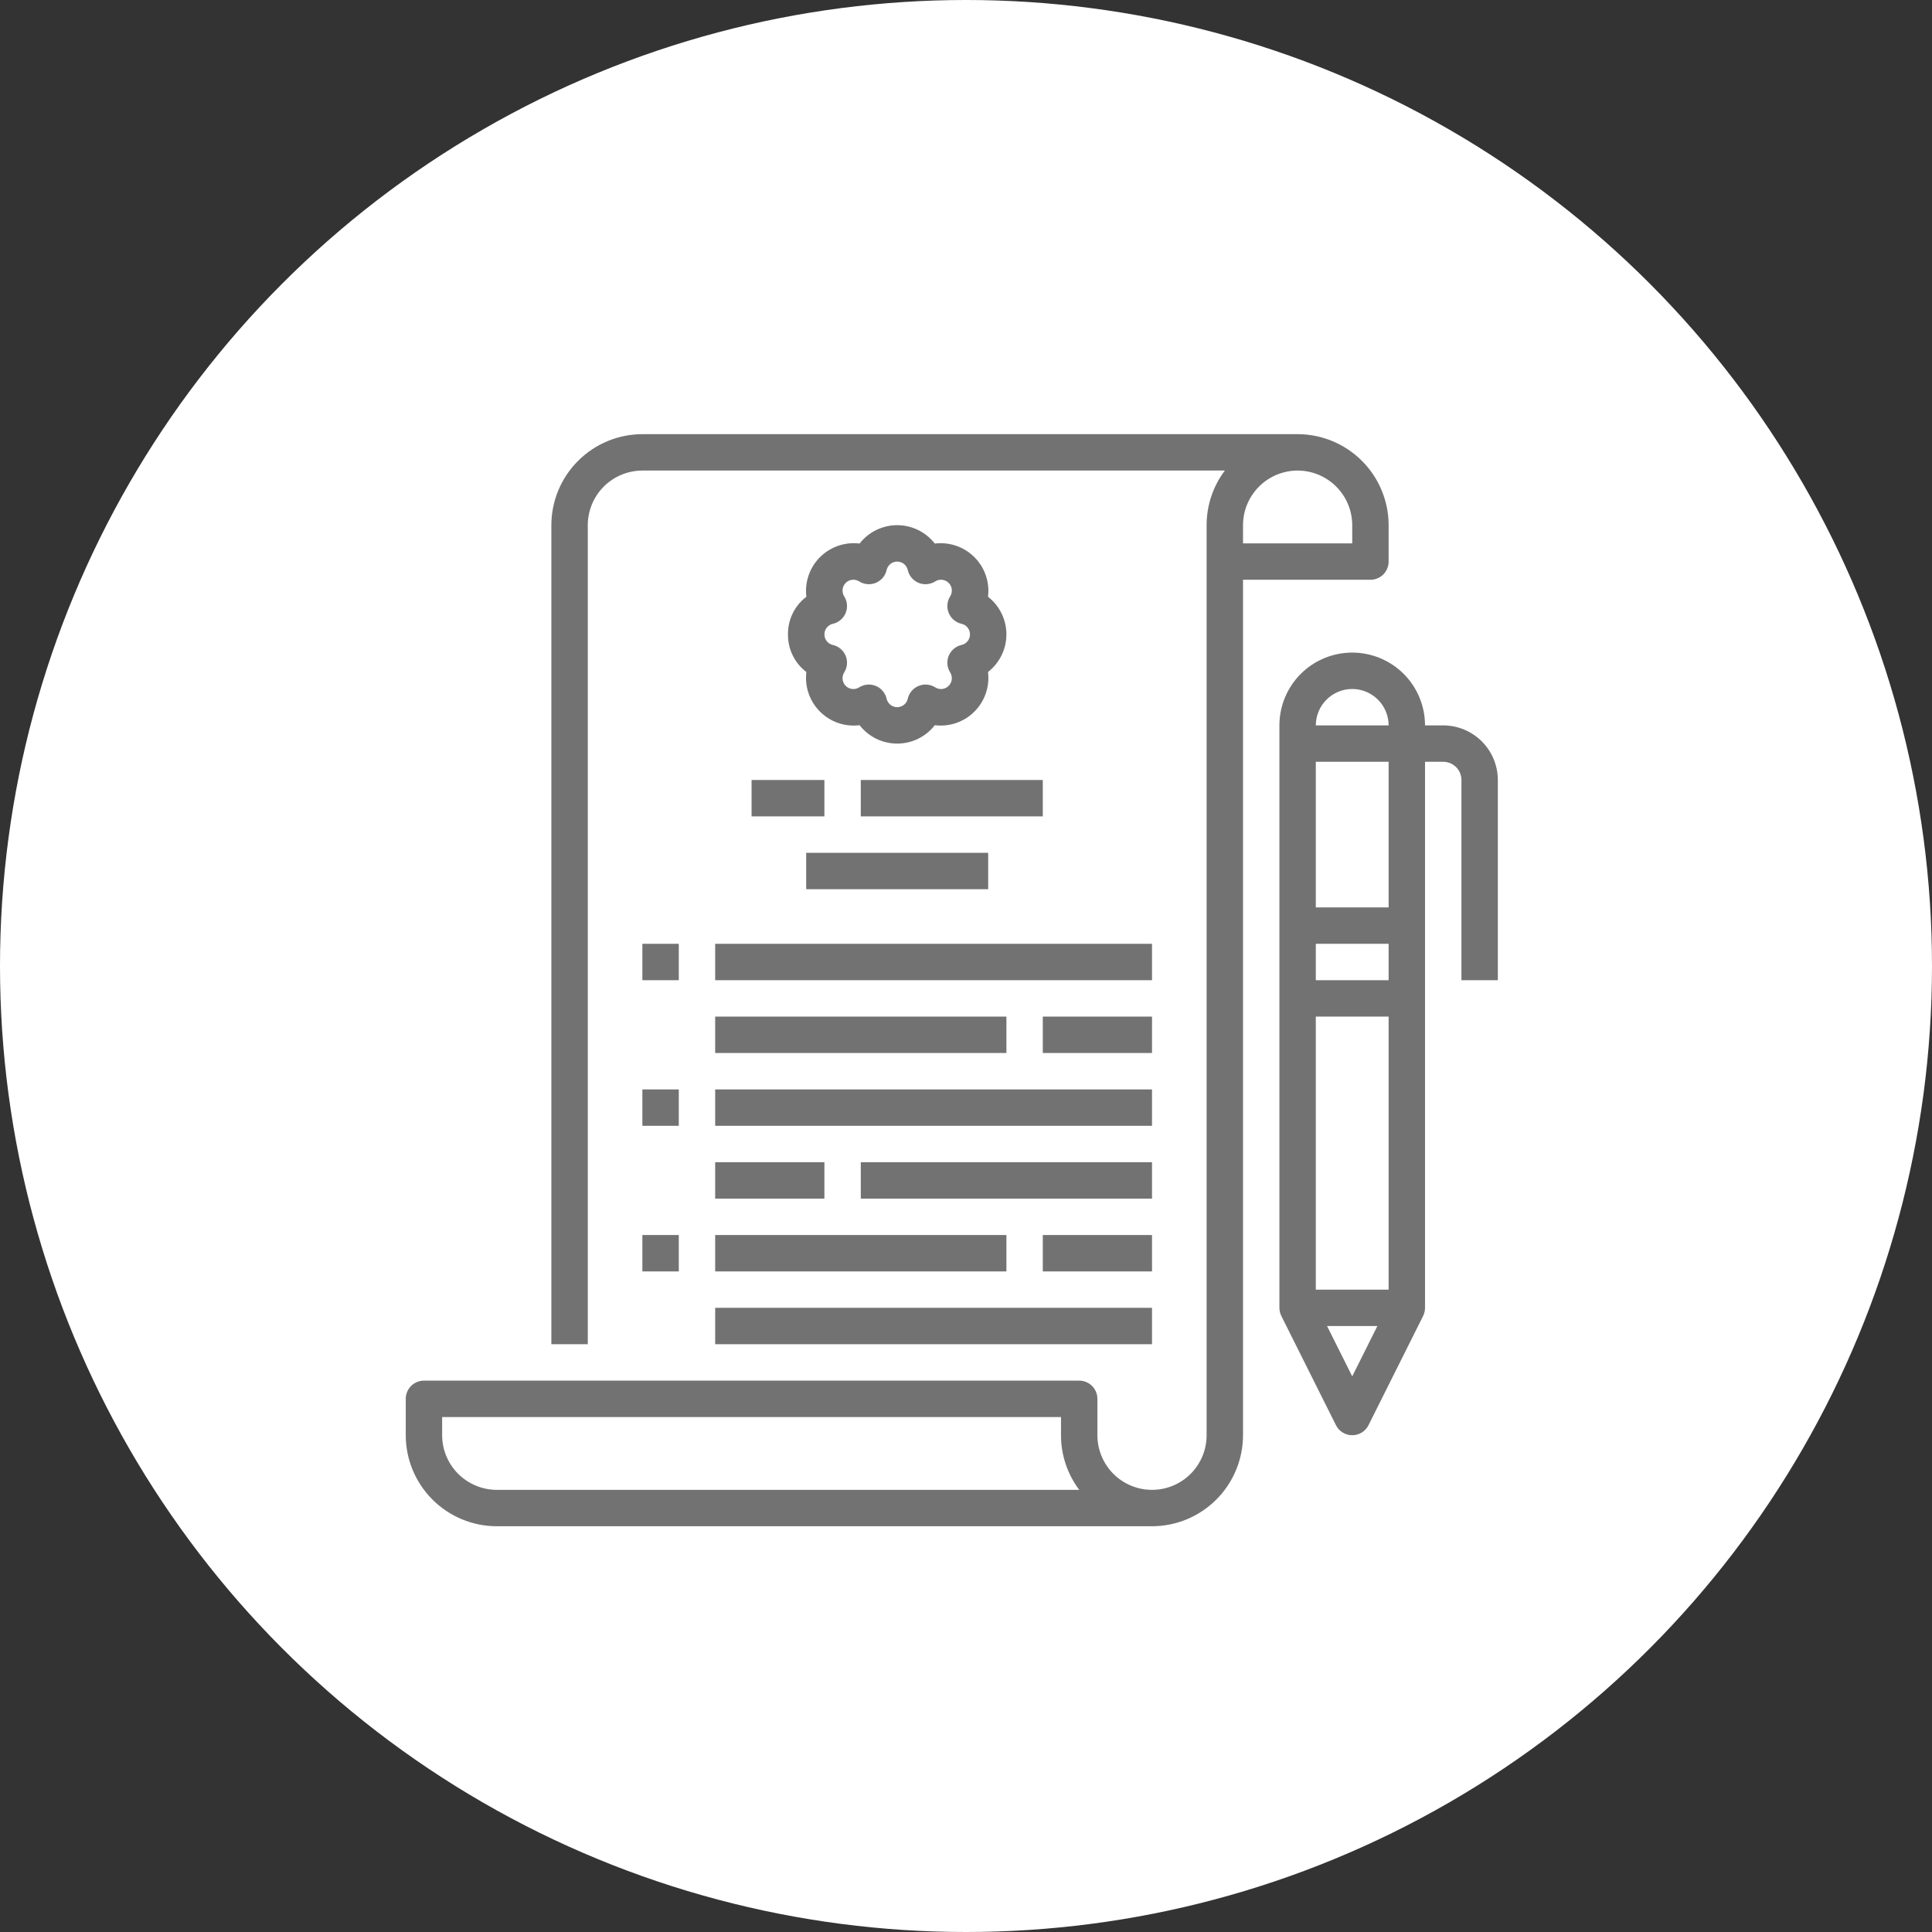 <svg width="68" height="68" viewBox="0 0 68 68" fill="none" xmlns="http://www.w3.org/2000/svg">
<rect x="0" y="0" width="68" height="68" fill="#333333" stroke="none"/>
<circle cx="34" cy="34" r="34" fill="white"/>
<path d="M48.234 20.406C48.404 20.406 48.567 20.339 48.687 20.219C48.807 20.099 48.875 19.936 48.875 19.766V18.484C48.874 17.635 48.536 16.821 47.936 16.221C47.335 15.62 46.521 15.282 45.672 15.281H22.609C21.76 15.282 20.946 15.62 20.346 16.221C19.745 16.821 19.407 17.635 19.406 18.484V47.312H20.688V18.484C20.688 17.975 20.891 17.486 21.251 17.126C21.611 16.766 22.1 16.563 22.609 16.562H43.111C42.693 17.116 42.468 17.791 42.469 18.484V50.516C42.469 51.025 42.266 51.514 41.906 51.875C41.545 52.235 41.057 52.438 40.547 52.438C40.037 52.438 39.548 52.235 39.188 51.875C38.828 51.514 38.625 51.025 38.625 50.516V49.234C38.625 49.065 38.557 48.901 38.437 48.781C38.317 48.661 38.154 48.594 37.984 48.594H14.922C14.752 48.594 14.589 48.661 14.469 48.781C14.349 48.901 14.281 49.065 14.281 49.234V50.516C14.282 51.365 14.62 52.179 15.22 52.779C15.821 53.38 16.635 53.718 17.484 53.719H40.547C41.396 53.718 42.21 53.38 42.811 52.779C43.411 52.179 43.749 51.365 43.75 50.516V20.406H48.234ZM17.484 52.438C16.975 52.437 16.486 52.234 16.126 51.874C15.766 51.514 15.563 51.025 15.562 50.516V49.875H37.344V50.516C37.343 51.209 37.568 51.884 37.986 52.438H17.484ZM45.672 16.562C46.181 16.563 46.67 16.766 47.03 17.126C47.391 17.486 47.593 17.975 47.594 18.484V19.125H43.75V18.484C43.751 17.975 43.953 17.486 44.314 17.126C44.674 16.766 45.162 16.563 45.672 16.562V16.562Z" fill="#727272"/>
<path d="M27.734 22.328C27.731 22.584 27.788 22.837 27.9 23.067C28.012 23.297 28.177 23.498 28.381 23.652C28.35 23.906 28.377 24.163 28.46 24.404C28.543 24.646 28.68 24.865 28.86 25.046C29.041 25.227 29.26 25.364 29.502 25.447C29.743 25.53 30 25.556 30.254 25.525C30.411 25.726 30.612 25.889 30.841 26.002C31.071 26.114 31.323 26.172 31.578 26.172C31.834 26.172 32.086 26.114 32.315 26.002C32.544 25.889 32.745 25.726 32.902 25.525C33.156 25.556 33.413 25.53 33.655 25.447C33.896 25.364 34.115 25.227 34.296 25.046C34.477 24.866 34.614 24.646 34.697 24.404C34.78 24.163 34.806 23.906 34.775 23.652C34.977 23.495 35.139 23.294 35.252 23.065C35.364 22.835 35.422 22.584 35.422 22.328C35.422 22.073 35.364 21.821 35.252 21.591C35.139 21.362 34.977 21.161 34.775 21.004C34.806 20.75 34.78 20.493 34.697 20.252C34.614 20.01 34.477 19.791 34.296 19.61C34.115 19.43 33.896 19.293 33.655 19.21C33.413 19.127 33.156 19.1 32.902 19.131C32.745 18.93 32.544 18.767 32.315 18.655C32.086 18.543 31.834 18.484 31.578 18.484C31.323 18.484 31.071 18.543 30.841 18.655C30.612 18.767 30.411 18.93 30.254 19.131C30 19.1 29.743 19.127 29.502 19.21C29.26 19.293 29.041 19.43 28.86 19.61C28.68 19.791 28.543 20.01 28.46 20.252C28.377 20.493 28.35 20.75 28.381 21.004C28.177 21.159 28.012 21.359 27.9 21.589C27.788 21.819 27.731 22.072 27.734 22.328V22.328ZM29.313 21.956C29.413 21.934 29.506 21.887 29.584 21.821C29.663 21.755 29.724 21.671 29.764 21.576C29.803 21.482 29.819 21.379 29.81 21.277C29.801 21.175 29.768 21.076 29.713 20.989C29.667 20.916 29.647 20.829 29.657 20.744C29.666 20.657 29.705 20.577 29.766 20.516C29.827 20.455 29.907 20.416 29.993 20.407C30.079 20.397 30.166 20.417 30.239 20.463C30.326 20.518 30.424 20.551 30.527 20.56C30.629 20.569 30.732 20.553 30.826 20.514C30.921 20.474 31.005 20.413 31.071 20.335C31.137 20.256 31.183 20.163 31.206 20.063C31.225 19.979 31.272 19.903 31.34 19.849C31.407 19.795 31.491 19.766 31.578 19.766C31.665 19.766 31.748 19.795 31.816 19.849C31.884 19.903 31.931 19.979 31.95 20.063C31.973 20.163 32.019 20.256 32.085 20.335C32.151 20.413 32.235 20.474 32.33 20.514C32.424 20.553 32.527 20.569 32.629 20.56C32.731 20.551 32.83 20.518 32.917 20.463C32.99 20.417 33.077 20.397 33.163 20.407C33.249 20.416 33.329 20.455 33.39 20.516C33.451 20.577 33.49 20.657 33.499 20.744C33.509 20.829 33.489 20.916 33.443 20.989C33.388 21.076 33.355 21.175 33.346 21.277C33.337 21.379 33.353 21.482 33.392 21.576C33.432 21.671 33.493 21.755 33.572 21.821C33.65 21.887 33.743 21.934 33.843 21.956C33.928 21.975 34.003 22.023 34.057 22.09C34.111 22.158 34.14 22.242 34.14 22.328C34.14 22.415 34.111 22.499 34.057 22.566C34.003 22.634 33.928 22.681 33.843 22.7C33.743 22.723 33.65 22.769 33.572 22.835C33.493 22.901 33.432 22.985 33.392 23.08C33.353 23.174 33.337 23.277 33.346 23.38C33.355 23.482 33.388 23.58 33.443 23.667C33.489 23.74 33.509 23.827 33.499 23.913C33.49 23.999 33.451 24.079 33.39 24.14C33.329 24.201 33.249 24.24 33.163 24.25C33.077 24.259 32.99 24.239 32.917 24.193C32.83 24.138 32.731 24.105 32.629 24.096C32.527 24.087 32.424 24.103 32.33 24.143C32.235 24.182 32.151 24.243 32.085 24.322C32.019 24.4 31.973 24.493 31.95 24.593C31.931 24.678 31.884 24.753 31.816 24.807C31.748 24.861 31.665 24.89 31.578 24.89C31.491 24.89 31.407 24.861 31.34 24.807C31.272 24.753 31.225 24.678 31.206 24.593C31.183 24.493 31.137 24.4 31.071 24.322C31.005 24.243 30.921 24.182 30.826 24.143C30.732 24.103 30.629 24.087 30.527 24.096C30.424 24.105 30.326 24.138 30.239 24.193C30.166 24.239 30.079 24.259 29.993 24.25C29.907 24.24 29.827 24.201 29.766 24.14C29.705 24.079 29.666 23.999 29.657 23.913C29.647 23.827 29.667 23.74 29.713 23.667C29.768 23.58 29.801 23.482 29.81 23.38C29.819 23.277 29.803 23.174 29.764 23.08C29.724 22.985 29.663 22.901 29.584 22.835C29.506 22.769 29.413 22.723 29.313 22.7C29.228 22.681 29.153 22.634 29.099 22.566C29.045 22.499 29.016 22.415 29.016 22.328C29.016 22.242 29.045 22.158 29.099 22.09C29.153 22.023 29.228 21.975 29.313 21.956V21.956Z" fill="#727272"/>
<path d="M28.375 30.016H34.781V31.297H28.375V30.016Z" fill="#727272"/>
<path d="M30.297 27.453H36.703V28.734H30.297V27.453Z" fill="#727272"/>
<path d="M26.453 27.453H29.016V28.734H26.453V27.453Z" fill="#727272"/>
<path d="M25.172 33.219H40.547V34.5H25.172V33.219Z" fill="#727272"/>
<path d="M22.609 33.219H23.891V34.5H22.609V33.219Z" fill="#727272"/>
<path d="M25.172 35.781H35.422V37.062H25.172V35.781Z" fill="#727272"/>
<path d="M36.703 35.781H40.547V37.062H36.703V35.781Z" fill="#727272"/>
<path d="M25.172 38.344H40.547V39.625H25.172V38.344Z" fill="#727272"/>
<path d="M22.609 38.344H23.891V39.625H22.609V38.344Z" fill="#727272"/>
<path d="M25.172 40.906H29.016V42.188H25.172V40.906Z" fill="#727272"/>
<path d="M30.297 40.906H40.547V42.188H30.297V40.906Z" fill="#727272"/>
<path d="M25.172 43.469H35.422V44.75H25.172V43.469Z" fill="#727272"/>
<path d="M22.609 43.469H23.891V44.75H22.609V43.469Z" fill="#727272"/>
<path d="M25.172 46.031H40.547V47.312H25.172V46.031Z" fill="#727272"/>
<path d="M36.703 43.469H40.547V44.75H36.703V43.469Z" fill="#727272"/>
<path d="M50.797 25.531H50.156C50.156 24.852 49.886 24.2 49.406 23.719C48.925 23.239 48.273 22.969 47.594 22.969C46.914 22.969 46.262 23.239 45.782 23.719C45.301 24.2 45.031 24.852 45.031 25.531V46.031C45.031 46.131 45.055 46.229 45.099 46.318H45.099L47.021 50.161C47.074 50.268 47.156 50.357 47.257 50.42C47.358 50.482 47.475 50.515 47.594 50.515C47.713 50.515 47.829 50.482 47.931 50.42C48.032 50.357 48.114 50.268 48.167 50.161L50.089 46.318H50.088C50.133 46.229 50.156 46.131 50.156 46.031V26.812H50.797C50.967 26.813 51.13 26.88 51.25 27C51.37 27.12 51.437 27.283 51.438 27.453V34.5H52.719V27.453C52.718 26.944 52.516 26.455 52.155 26.095C51.795 25.735 51.306 25.532 50.797 25.531V25.531ZM47.594 24.25C47.933 24.25 48.259 24.386 48.499 24.626C48.739 24.866 48.875 25.192 48.875 25.531H46.312C46.313 25.192 46.448 24.866 46.688 24.626C46.928 24.386 47.254 24.25 47.594 24.25V24.25ZM48.875 45.391H46.312V35.781H48.875V45.391ZM48.875 34.5H46.312V33.219H48.875V34.5ZM47.594 48.443L46.708 46.672H48.479L47.594 48.443ZM48.875 31.938H46.312V26.812H48.875V31.938Z" fill="#727272"/>
</svg>
